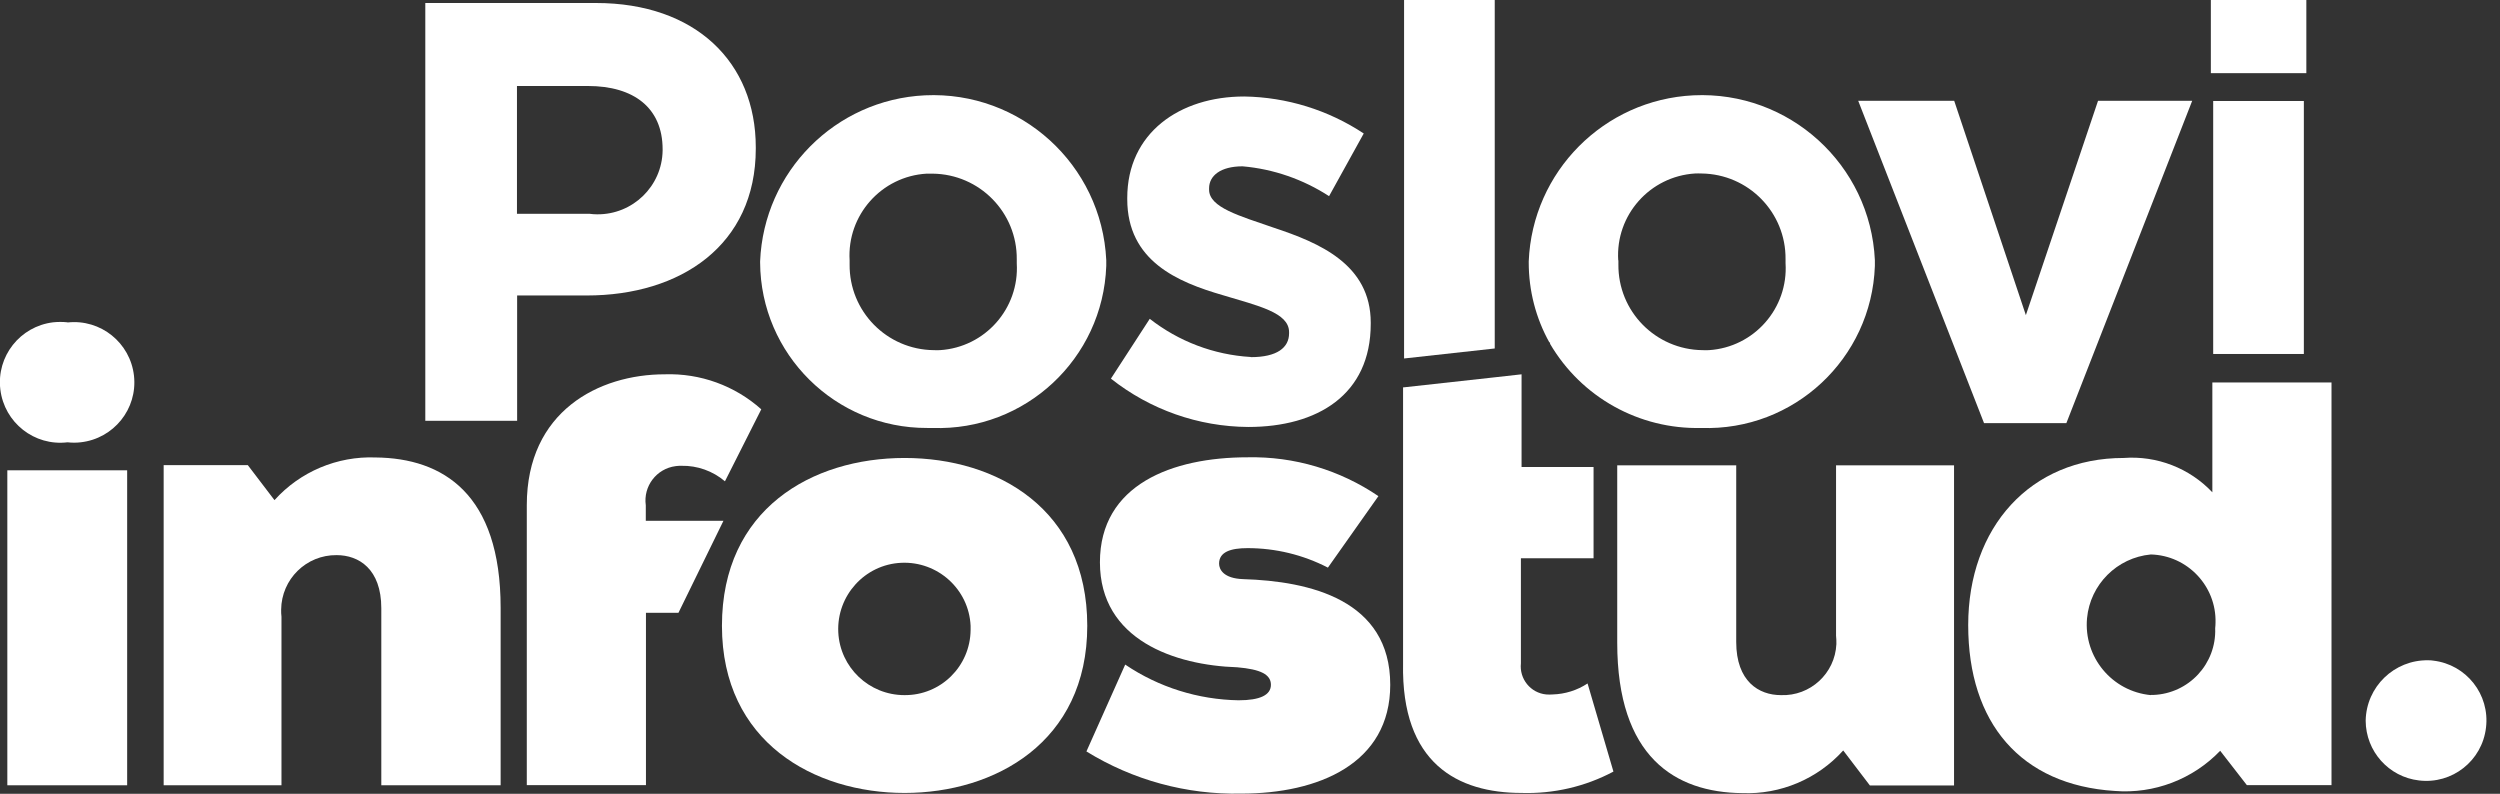 <svg xmlns="http://www.w3.org/2000/svg" xmlns:xlink="http://www.w3.org/1999/xlink" id="a" data-name="Layer 1" viewBox="0 0 150.01 47.63"><rect x="0" y="0" width="150.01" height="47.63" fill="#333333" stroke="none"/><defs><style>      .x {        fill: none;      }      .y {        fill: #fff;      }      .z {        clip-path: url(#g);      }    </style><clipPath id="g"><rect class="x" x="0" width="150" height="47.62"></rect></clipPath></defs><rect id="b" data-name="Rectangle 97" class="y" x="132.66" width="5.73" height="4.39"></rect><rect id="c" data-name="Rectangle 98" class="y" x="132.8" y="6.06" width="5.44" height="15.18"></rect><path id="d" data-name="Path 87" class="y" d="M123.99,25.39l7.55-19.34h-5.65l-4.33,12.86-4.3-12.86h-5.76l7.55,19.34h4.94Z"></path><path id="e" data-name="Path 88" class="y" d="M84.25,23.23h0l5.44-.6-5.44,.6Z"></path><g id="f" data-name="Group 70"><g class="z"><g id="h" data-name="Group 69"><path id="i" data-name="Path 89" class="y" d="M55.96,25.68c5.56,.19,10.22-4.16,10.42-9.72,0-.09,0-.19,0-.28v-.07c-.27-5.73-5.14-10.16-10.88-9.89-5.38,.26-9.67,4.58-9.89,9.96v.07c.03,5.51,4.52,9.95,10.03,9.93,.11,0,.22,0,.32,0m-4.98-10.06c-.16-2.71,1.91-5.04,4.62-5.2,.12,0,.24,0,.36,0,2.82,.03,5.08,2.33,5.05,5.15,0,.05,0,.1,0,.16v.07c.16,2.71-1.9,5.04-4.61,5.21-.12,0-.25,.01-.37,0-2.82-.03-5.08-2.33-5.05-5.15,0-.05,0-.1,0-.16v-.08Z"></path><path id="j" data-name="Path 90" class="y" d="M31.02,17.73h4.19c5.62,0,10.14-3.01,10.14-8.81v-.08c0-5.1-3.61-8.66-9.59-8.66h-10.24V25.25h5.51v-7.52Zm0-12.57h4.26c2.76,0,4.48,1.32,4.48,3.8v.07c-.03,2.14-1.79,3.85-3.93,3.83-.15,0-.3-.01-.44-.03h-4.37V5.16Z"></path><path id="k" data-name="Path 91" class="y" d="M75.04,21.42c-2.2-.13-4.31-.93-6.05-2.29l-2.33,3.59c2.35,1.86,5.24,2.88,8.24,2.9,4.15,0,7.35-1.93,7.35-6.19v-.07c0-3.51-3.12-4.8-5.8-5.69-2.08-.72-3.9-1.22-3.9-2.29v-.08c0-.75,.68-1.32,2.01-1.32,1.85,.16,3.63,.78,5.19,1.79l2.08-3.76c-2.13-1.41-4.62-2.18-7.17-2.22-3.88,0-7.02,2.19-7.02,6.09v.07c0,3.72,3.04,4.98,5.73,5.76,2.11,.64,3.98,1.04,3.98,2.22v.07c0,.86-.72,1.43-2.29,1.43"></path><path id="l" data-name="Path 92" class="y" d="M93.01,20.55v.08c1.88,3.21,5.35,5.14,9.07,5.05,5.56,.19,10.22-4.16,10.42-9.72,0-.09,0-.19,0-.28v-.07c-.27-5.73-5.14-10.16-10.88-9.89-5.38,.26-9.67,4.58-9.89,9.96v.07c0,1.68,.42,3.33,1.24,4.8h.04Zm4.09-4.93c-.17-2.71,1.9-5.04,4.61-5.21,.13,0,.25-.01,.38,0,2.82,.03,5.08,2.33,5.05,5.15,0,.05,0,.1,0,.16v.07c.17,2.71-1.89,5.05-4.6,5.22-.13,0-.25,.01-.38,0-2.82-.03-5.08-2.33-5.05-5.15,0-.05,0-.1,0-.16v-.08Z"></path><path id="m" data-name="Path 93" class="y" d="M89.69,20.92V0h-5.44V21.51l5.44-.6Z"></path><path id="n" data-name="Path 94" class="y" d="M4.05,19.35c1.99-.22,3.77,1.22,3.99,3.2,.22,1.99-1.22,3.77-3.2,3.99-.26,.03-.52,.03-.79,0-1.99,.24-3.79-1.18-4.03-3.17-.24-1.99,1.18-3.79,3.17-4.03,.29-.03,.57-.03,.86,0"></path><rect id="o" data-name="Rectangle 99" class="y" x=".44" y="28.22" width="7.19" height="18.9"></rect><path id="p" data-name="Path 95" class="y" d="M22.88,47.11v-10.61c0-2.37-1.36-3.19-2.68-3.19-1.82-.02-3.31,1.44-3.33,3.27,0,.14,0,.29,.02,.43v10.11h-7.07V27.91h5.05l1.6,2.1c1.54-1.71,3.77-2.65,6.07-2.56,4.04,.04,7.5,2.18,7.5,9.02v10.65h-7.16Z"></path><path id="q" data-name="Path 96" class="y" d="M38.75,31.25v-.93c-.16-1.14,.64-2.2,1.79-2.35,.12-.02,.23-.02,.35-.02,.95-.02,1.88,.31,2.61,.93l2.18-4.32c-1.59-1.42-3.66-2.17-5.79-2.1-3.96,0-8.28,2.22-8.28,7.85v16.8h7.15v-10.34h1.95l2.7-5.52h-4.66Z"></path><path id="r" data-name="Path 97" class="y" d="M65.24,37.55c0,7-5.56,10.03-10.96,10.03s-10.96-3.03-10.96-10.03,5.4-10.07,10.96-10.07,10.96,3.07,10.96,10.07m-7,0c-.1-2.19-1.97-3.88-4.16-3.78-2.19,.1-3.88,1.97-3.78,4.16,.1,2.12,1.85,3.78,3.97,3.78,2.18,.02,3.95-1.73,3.97-3.91,0-.08,0-.17,0-.25"></path><path id="s" data-name="Path 98" class="y" d="M67.52,39.88c2.01,1.36,4.38,2.1,6.8,2.14,1.28,0,1.94-.31,1.94-.93s-.62-.93-2.02-1.05c-3.73-.12-8.24-1.63-8.24-6.3s4.35-6.3,8.86-6.3c2.8-.06,5.54,.76,7.85,2.33l-3.03,4.29c-1.49-.77-3.14-1.17-4.82-1.17-1.02,0-1.71,.23-1.71,.93,0,.35,.27,.89,1.44,.93,4,.12,8.83,1.24,8.83,6.34,0,4.74-4.32,6.53-8.94,6.53-3.28,.07-6.5-.81-9.29-2.53l2.33-5.22Z"></path><path id="t" data-name="Path 99" class="y" d="M96.81,46.3c-1.69,.9-3.59,1.34-5.51,1.28-3.81,0-7.23-1.75-7.11-7.78V23.24h.06l5.44-.6,1.61-.18v5.56h4.32v5.48h-4.36v6.3c-.1,.94,.58,1.78,1.52,1.87,.13,.01,.26,.01,.38,0,.75-.02,1.48-.25,2.1-.66l1.55,5.28Z"></path><path id="u" data-name="Path 100" class="y" d="M104.18,27.91v10.61c0,2.37,1.36,3.19,2.68,3.19,1.76,.07,3.25-1.3,3.33-3.06,0-.17,0-.34-.02-.51v-10.22h7.08v19.21h-5.05l-1.6-2.1c-1.54,1.71-3.76,2.65-6.06,2.56-4.04-.04-7.5-2.18-7.5-9.02v-10.65h7.15Z"></path><path id="v" data-name="Path 101" class="y" d="M132.75,22.95v6.59c-1.37-1.45-3.33-2.21-5.32-2.06-5.6,0-9.33,4.16-9.33,10.03s3.15,9.59,8.79,9.95c2.36,.19,4.69-.7,6.33-2.41l1.6,2.06h5.08V22.95h-7.15Zm-3.69,18.76c-2.33-.22-4.04-2.28-3.83-4.61,.19-2.03,1.8-3.64,3.83-3.83,2.2,.06,3.94,1.9,3.88,4.1,0,.11-.01,.22-.02,.33,.08,2.13-1.58,3.92-3.72,4-.05,0-.09,0-.14,0"></path><path id="w" data-name="Path 102" class="y" d="M146,39.64c1.99,.23,3.41,2.03,3.17,4.02-.23,1.99-2.03,3.41-4.02,3.17-1.82-.21-3.19-1.75-3.2-3.58,.03-2.04,1.72-3.67,3.76-3.63,.1,0,.19,0,.29,.02"></path></g></g></g></svg>